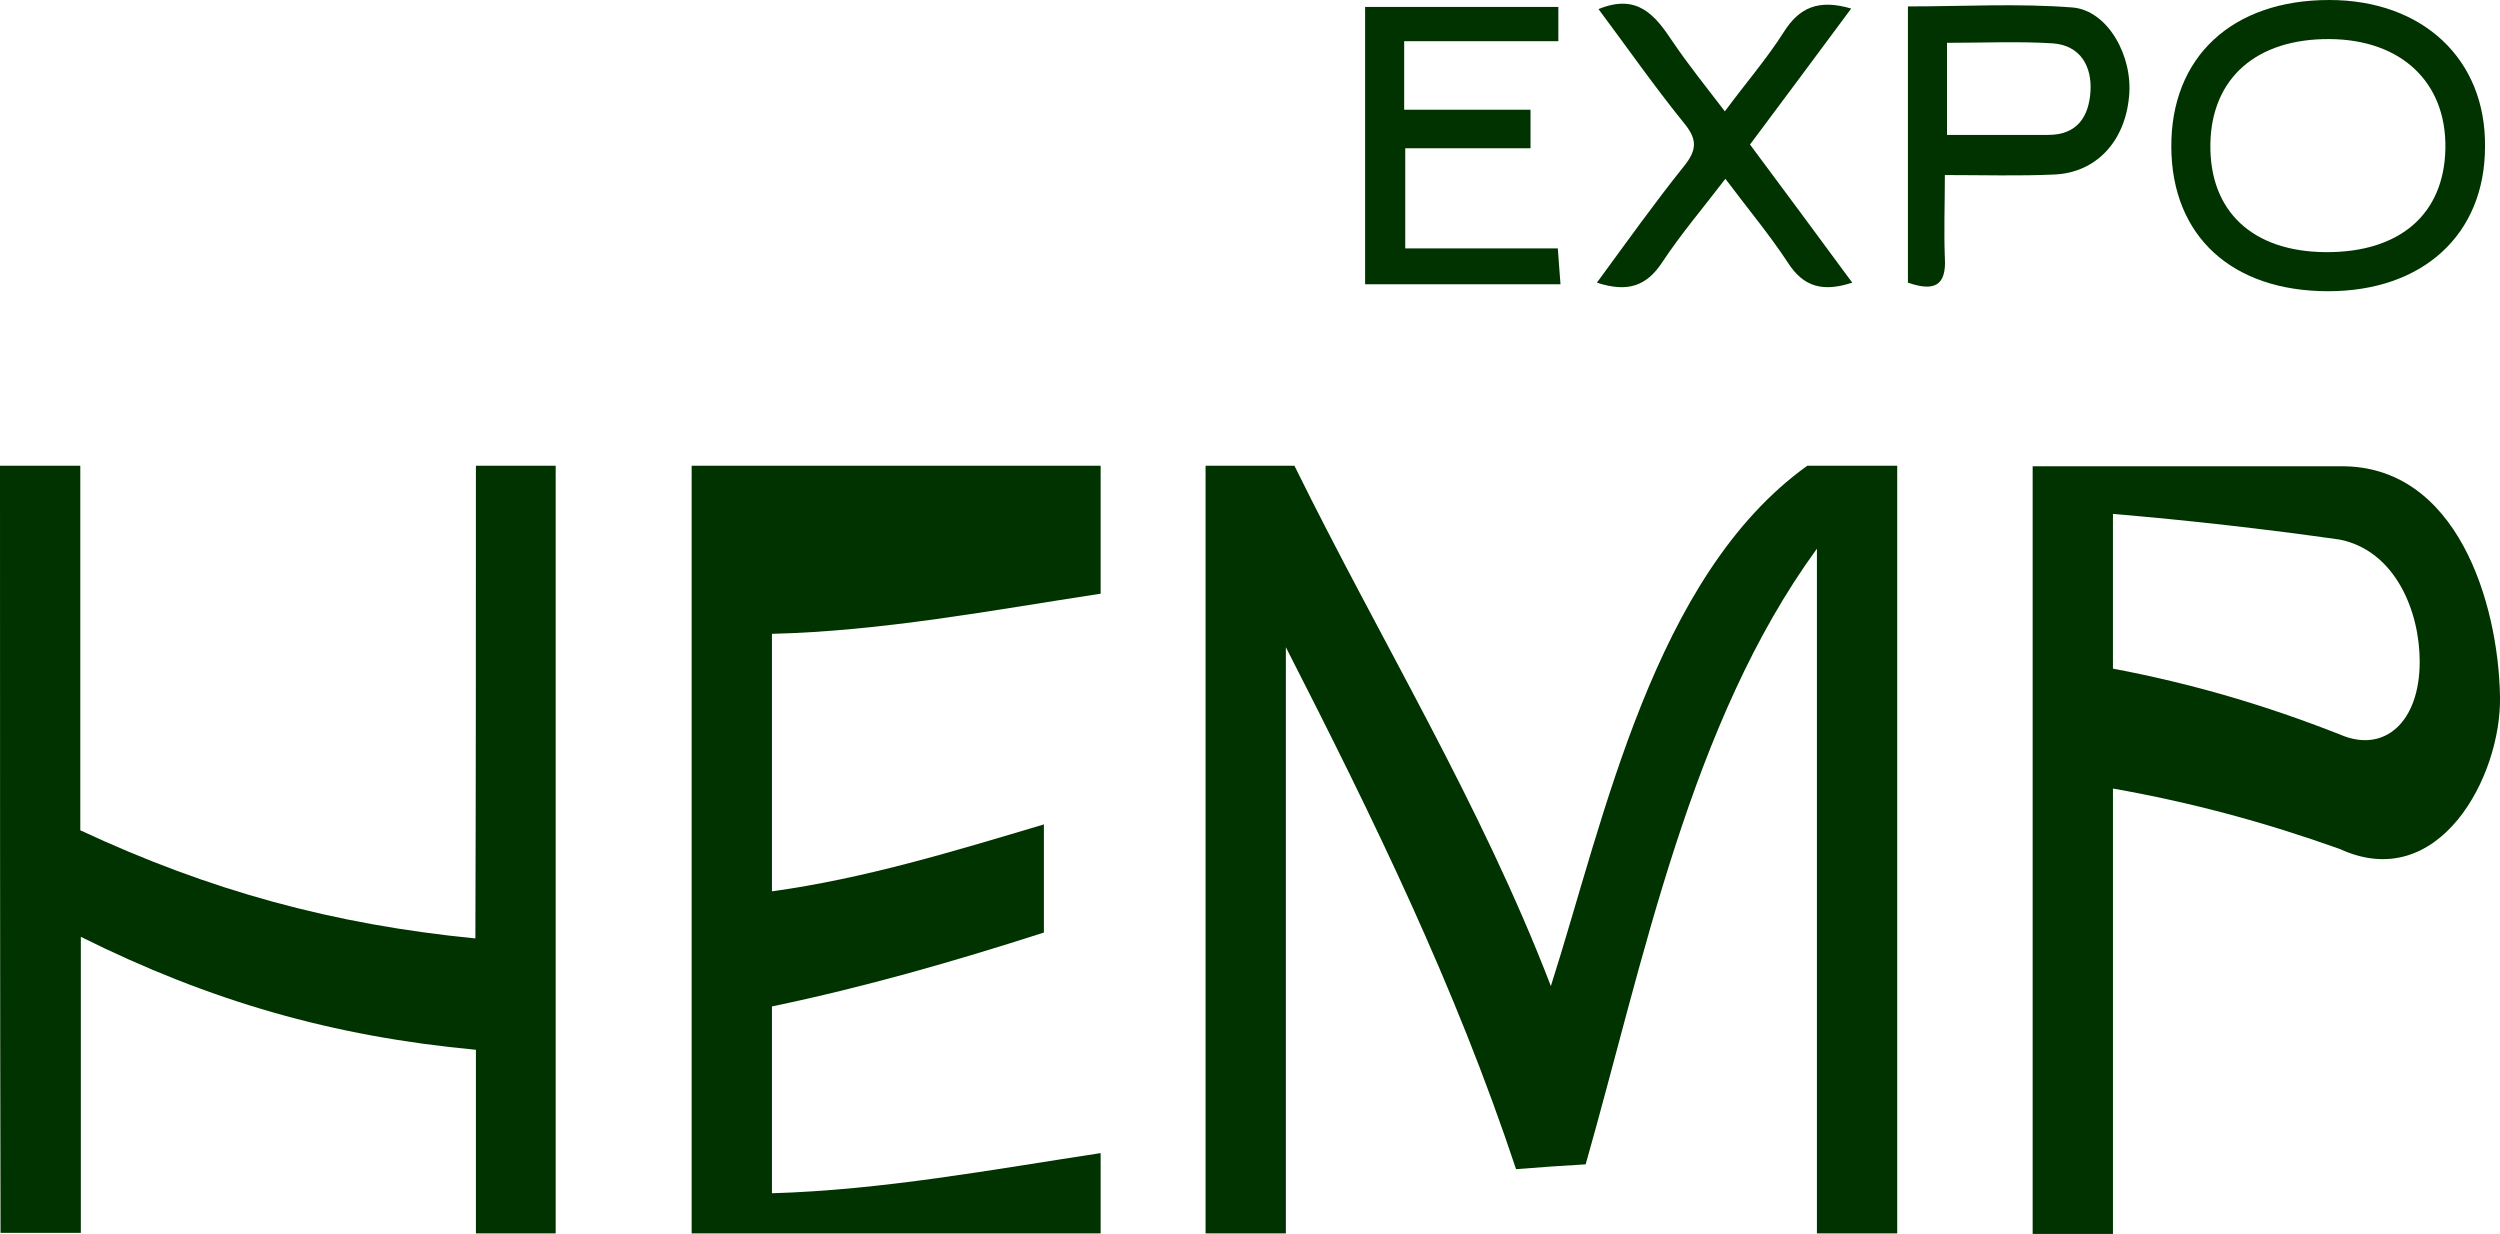 <svg xmlns="http://www.w3.org/2000/svg" xmlns:xlink="http://www.w3.org/1999/xlink" id="Camada_2_00000009587036993626217620000014376917085172885681_" x="0px" y="0px" viewBox="0 0 467 230.5" style="enable-background:new 0 0 467 230.5;" xml:space="preserve"><style type="text/css">	.st0{fill:#003300;}</style><g id="Camada_1-2">	<g>		<path class="st0" d="M434.9,54.4c-18,0-29.2-10.3-29.3-26.9C405.5,10.6,417,0,435.1,0c17.5,0,29.3,11.1,29.1,27.4   C464.2,43.8,452.6,54.4,434.9,54.4L434.9,54.4z M434.4,47.1c13.9,0.1,22.2-7.1,22.4-19.4c0.2-12.3-8.2-20.3-21.6-20.4   c-13.7-0.1-22.1,7.3-22.3,19.6C412.7,39.5,420.8,47,434.4,47.1L434.4,47.1z"></path>		<path class="st0" d="M346,52.8c-5.5,1.8-9.1,0.8-12-3.7c-3.4-5.2-7.5-10.1-11.7-15.7c-4.2,5.5-8.3,10.3-11.8,15.6   c-2.9,4.4-6.4,5.7-12.2,3.8c5.5-7.5,10.7-14.8,16.3-21.8c2.5-3.1,2.4-5.1-0.1-8.1c-5.5-6.8-10.6-14.1-15.9-21.2   c7.3-3,10.6,1.2,13.8,6c2.9,4.3,6.2,8.4,9.8,13.1c4-5.4,7.9-9.9,11-14.8c2.9-4.6,6.5-6.2,12.6-4.4c-6.4,8.6-12.6,17-18.9,25.4   C333.3,35.6,339.6,44.1,346,52.8L346,52.8z"></path>		<path class="st0" d="M291.1,1.3v6.4h-28.8v12.8h23.6v7.2h-23.4v18.7H291c0.2,2.5,0.3,4.3,0.5,6.7H255V1.3H291.1L291.1,1.3z"></path>		<path class="st0" d="M363.3,32.7c0,5.5-0.2,10.5,0,15.5c0.3,5.2-2,6.3-6.9,4.6V1.2c10.3,0,20.6-0.6,30.8,0.2   c6.6,0.6,11.3,9.2,10.5,16.7c-0.8,8.5-6.3,14.2-14,14.5C377.2,32.9,370.6,32.7,363.3,32.7L363.3,32.7z M363.7,25.2   c6.6,0,12.7,0,18.9,0c5.5,0,7.6-3.5,7.9-8.1c0.3-4.6-1.8-8.6-7-9c-6.5-0.4-13-0.1-19.8-0.1L363.7,25.2L363.7,25.2z"></path>		<g>			<path class="st0" d="M88.9,87h14.9c0,47.8,0,95.6,0,143.4H88.9c0-11.4,0-22.9,0-34.3c-26.8-2.5-49.7-9.1-73.8-21.1    c0,18.4,0,36.9,0,55.3c-6,0-9,0-15,0C0,182.6,0,134.8,0,87h15c0,22.7,0,45.4,0,68.1c24.2,11.3,47.3,17.6,73.8,20.2    C88.9,145.9,88.9,116.5,88.9,87L88.9,87z"></path>			<path class="st0" d="M205.6,87c0,9.8,0,14.6,0,23.9c-20.3,3.1-40.8,7-61.4,7.5c0,16,0,32,0,48.1c17.4-2.4,34-7.5,50.8-12.5    c0,8.5,0,12.7,0,20.2c-16.8,5.4-33.5,10.2-50.8,13.8c0,11.6,0,23.3,0,34.9c20.6-0.6,41-4.4,61.4-7.5c0,6.3,0,9.3,0,15    c-25.5,0-50.9,0-76.4,0c0-47.8,0-95.6,0-143.4L205.6,87L205.6,87z"></path>			<path class="st0" d="M354.4,87c0,47.8,0,95.6,0,143.4c-6,0-9,0-15,0c0-42.6,0-85.3,0-127.9c-23.7,32.5-32.4,77.1-43.2,115    c-5.2,0.3-7.8,0.5-13,0.9c-11.4-34.3-26.6-65.4-43-97.5c0,36.5,0,73,0,109.5h-15c0-47.8,0-95.6,0-143.4h16.6    c16.1,32.7,34.8,63.1,47.9,97.2c10-31.3,19.2-76.6,47.9-97.2L354.4,87L354.4,87z"></path>			<path class="st0" d="M467,130.1c0.3,14.9-11.4,37-29.9,28.5c-14-5-27.7-8.7-42.4-11.3c0,27.7,0,55.5,0,83.2h-15    c0-47.8,0-95.6,0-143.4h57.4C459,86.8,466.7,112.7,467,130.1L467,130.1z M452,123.6c0-9.5-4.6-20.7-14.9-22.8    c-14.1-2-28.2-3.6-42.4-4.8c0,9.6,0,19.2,0,28.9c14.8,2.8,28.4,6.8,42.4,12.3C445.3,140.8,452,135,452,123.6z"></path>		</g>	</g></g></svg>
